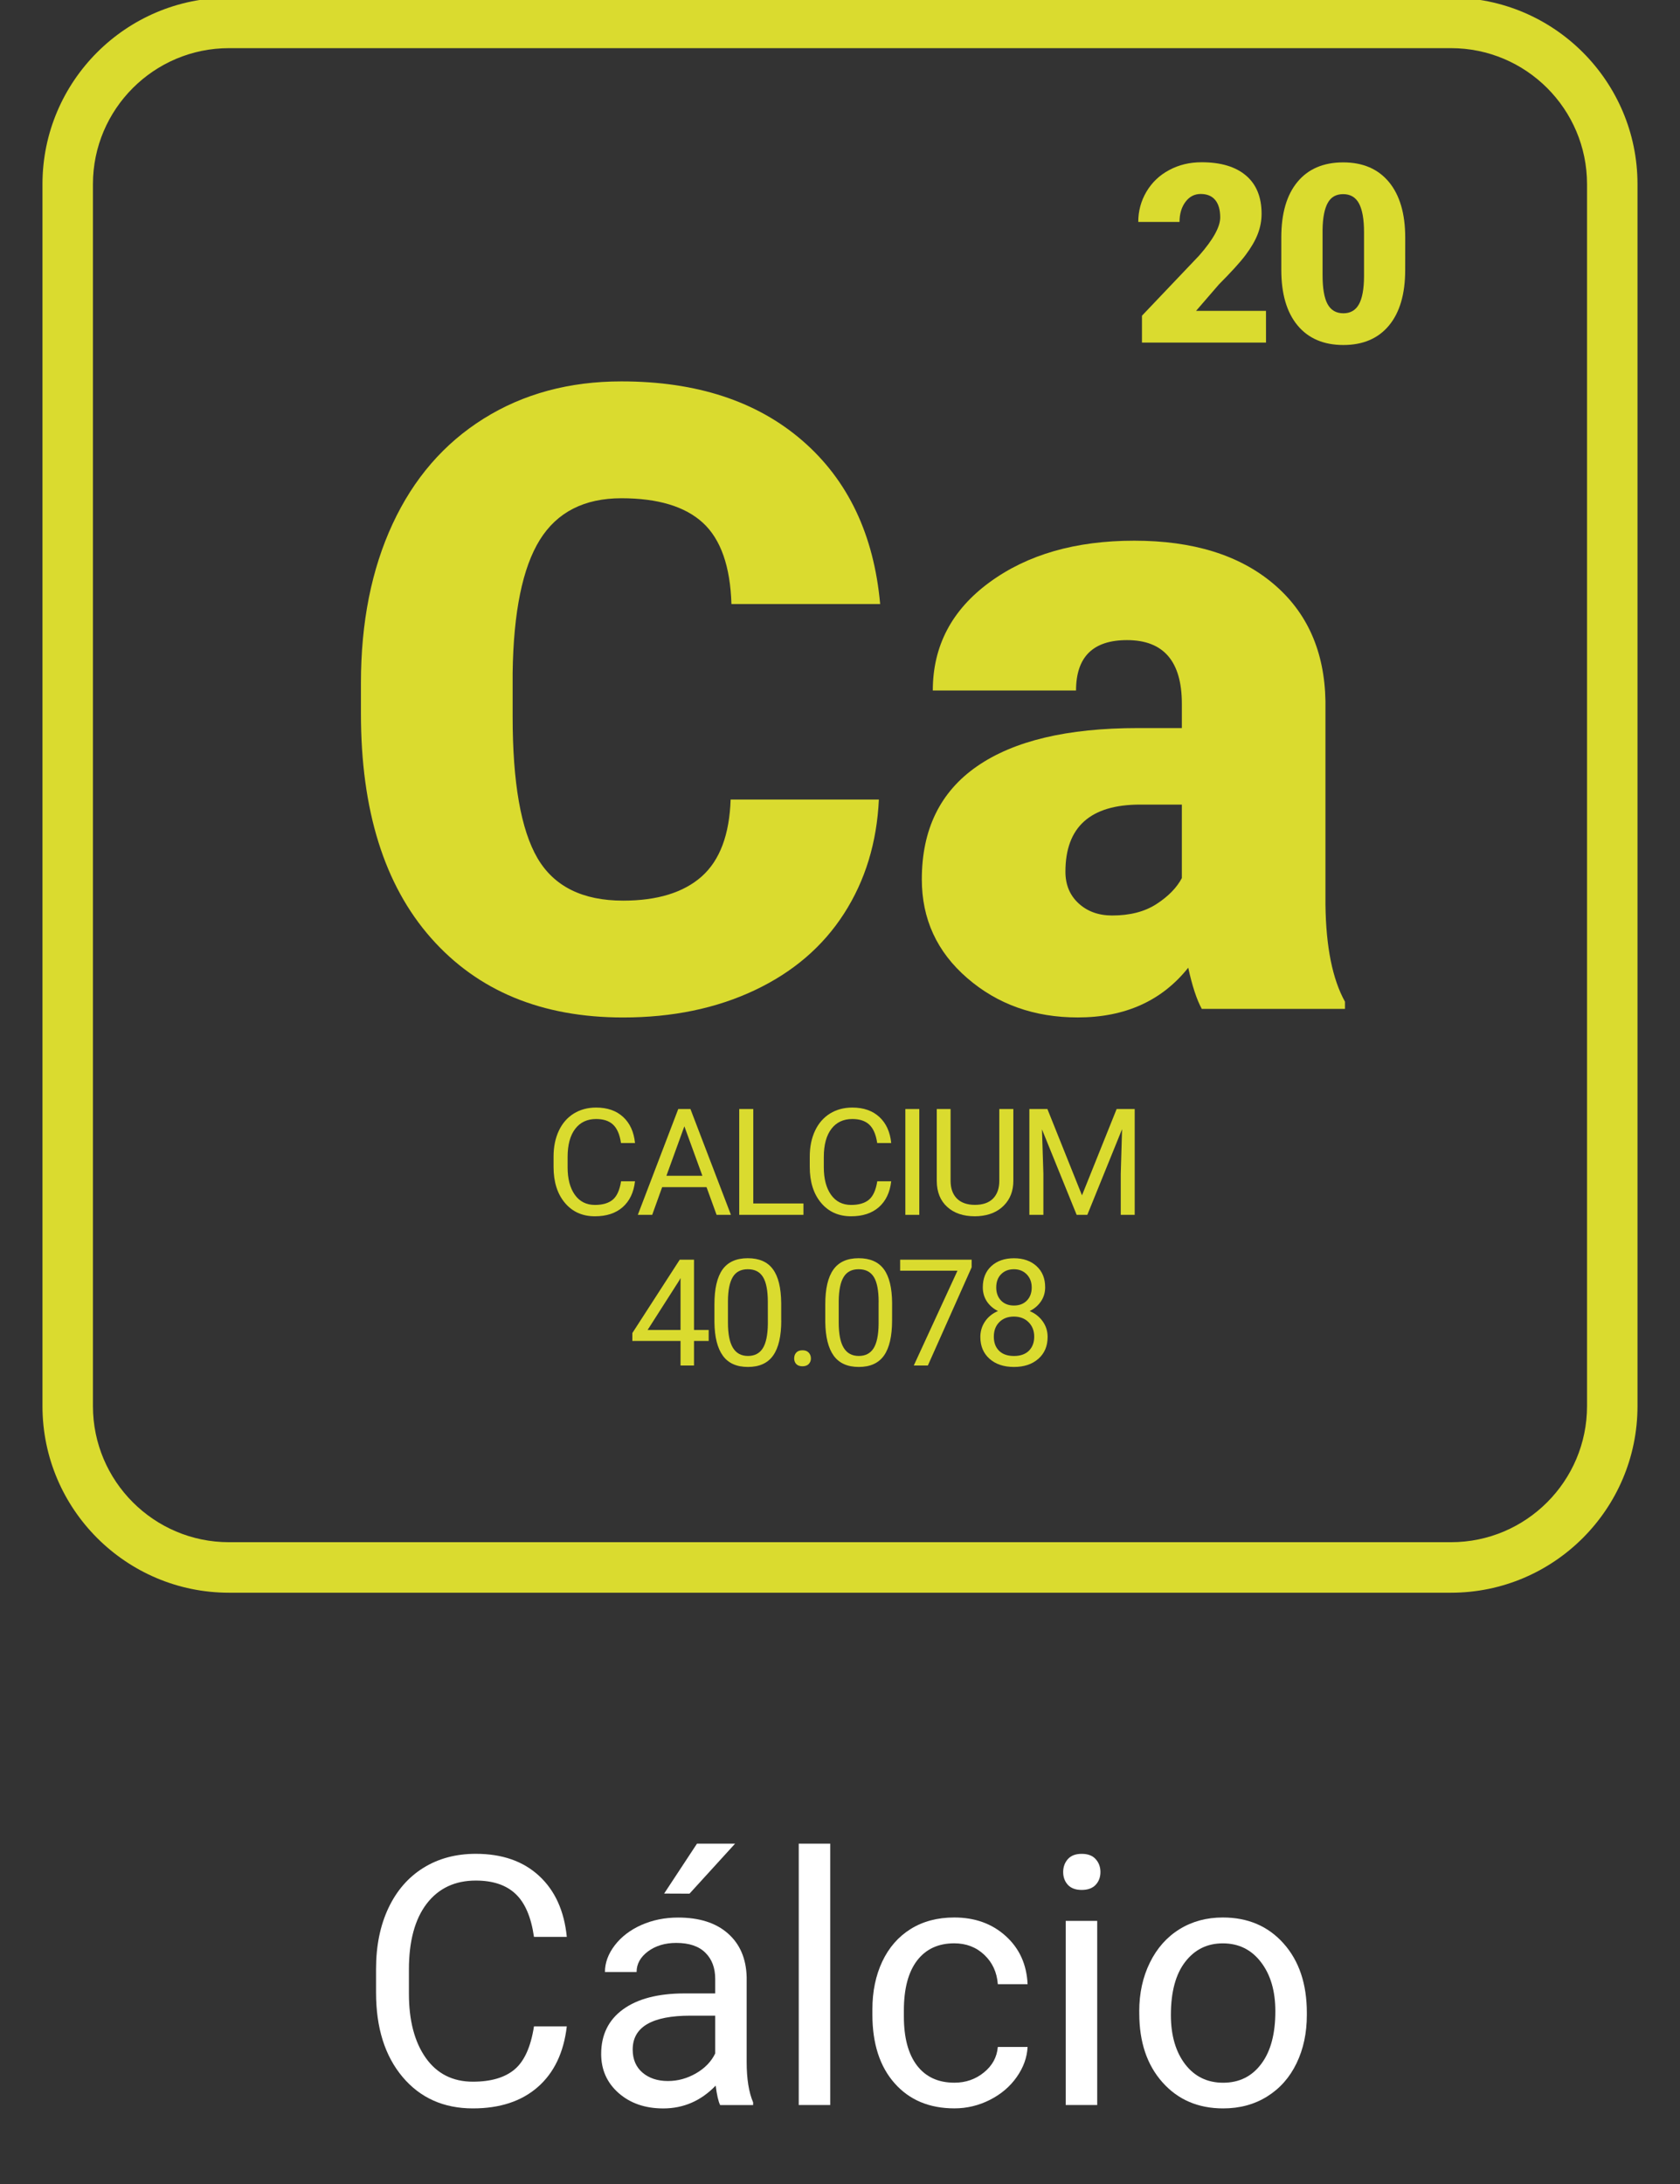 <?xml version="1.0" encoding="utf-8"?>
<!-- Generator: Adobe Illustrator 26.5.0, SVG Export Plug-In . SVG Version: 6.00 Build 0)  -->
<svg version="1.1" id="Layer_1" xmlns="http://www.w3.org/2000/svg" xmlns:xlink="http://www.w3.org/1999/xlink" x="0px" y="0px"
	 viewBox="0 0 500 650" style="enable-background:new 0 0 500 650;" xml:space="preserve">
<rect x="0" y="0" width="500" height="650" fill="#333333" stroke="none"/>
<style type="text/css">
	.st0{fill:#DADB2F;}
	.st1{fill:#FFFFFF;}
</style>
<g>
	<g>
		<g>
			<g>
				<path class="st0" d="M68.14,14.33c-22.3,0-40.48,18.15-40.48,40.48v363.68c0,22.33,18.18,40.5,40.48,40.5h363.71
					c22.33,0,40.48-18.18,40.48-40.5V54.81c0-22.33-18.15-40.48-40.48-40.48C431.85,14.33,68.14,14.33,68.14,14.33z M431.86,474.02
					H68.14c-30.61,0-55.5-24.92-55.5-55.53V54.81c0-30.61,24.89-55.5,55.5-55.5h363.71c30.61,0,55.5,24.89,55.5,55.5v363.68
					C487.36,449.1,462.46,474.02,431.86,474.02"/>
			</g>
		</g>
	</g>
	<g>
		<g>
			<g>
				<path class="st1" d="M168.69,603.09c-0.91,7.8-3.79,13.81-8.63,18.05c-4.84,4.24-11.28,6.36-19.32,6.36
					c-8.71,0-15.69-3.13-20.94-9.37c-5.24-6.24-7.88-14.6-7.88-25.07v-7.09c0-6.85,1.23-12.88,3.67-18.08
					c2.46-5.2,5.93-9.19,10.41-11.98c4.49-2.79,9.7-4.18,15.6-4.18c7.84,0,14.12,2.19,18.84,6.56c4.74,4.37,7.48,10.42,8.25,18.16
					h-9.77c-0.84-5.89-2.67-10.15-5.49-12.8c-2.81-2.65-6.76-3.96-11.83-3.96c-6.2,0-11.08,2.3-14.61,6.89
					c-3.52,4.61-5.29,11.14-5.29,19.62v7.14c0,8.01,1.67,14.38,5.01,19.12c3.34,4.72,8.03,7.09,14.03,7.09
					c5.41,0,9.55-1.23,12.43-3.67c2.89-2.44,4.81-6.71,5.75-12.79H168.69z"/>
			</g>
		</g>
		<g>
			<g>
				<path class="st1" d="M214.32,626.49c-0.53-1.08-0.97-3-1.32-5.77c-4.36,4.52-9.55,6.79-15.6,6.79c-5.39,0-9.82-1.53-13.29-4.58
					c-3.46-3.05-5.19-6.93-5.19-11.62c0-5.71,2.18-10.14,6.51-13.29c4.34-3.15,10.45-4.74,18.31-4.74h9.12v-4.3
					c0-3.28-0.97-5.89-2.94-7.82c-1.95-1.94-4.84-2.91-8.66-2.91c-3.34,0-6.14,0.85-8.41,2.53c-2.25,1.68-3.39,3.73-3.39,6.13h-9.42
					c0-2.73,0.97-5.38,2.91-7.93c1.95-2.54,4.58-4.57,7.9-6.05c3.33-1.48,6.99-2.23,10.96-2.23c6.32,0,11.27,1.58,14.84,4.74
					c3.58,3.15,5.44,7.51,5.57,13.04v25.22c0,5.03,0.65,9.03,1.92,12v0.81h-9.82V626.49z M198.78,619.35c2.94,0,5.72-0.76,8.36-2.28
					c2.63-1.52,4.55-3.49,5.72-5.93V599.9h-7.34c-11.47,0-17.22,3.36-17.22,10.08c0,2.94,0.99,5.23,2.94,6.89
					C193.19,618.52,195.71,619.35,198.78,619.35z M207.44,548.7h11.34l-13.57,14.89l-7.55-0.03L207.44,548.7z"/>
			</g>
		</g>
		<g>
			<g>
				<path class="st1" d="M247.09,626.49h-9.37V548.7h9.37V626.49z"/>
			</g>
		</g>
		<g>
			<g>
				<path class="st1" d="M284.06,619.85c3.34,0,6.27-1.01,8.76-3.04c2.51-2.03,3.89-4.56,4.15-7.6h8.86
					c-0.16,3.14-1.24,6.13-3.24,8.96c-1.99,2.84-4.65,5.1-7.98,6.79c-3.32,1.68-6.84,2.53-10.56,2.53c-7.46,0-13.4-2.49-17.8-7.47
					c-4.41-4.98-6.61-11.79-6.61-20.43v-1.57c0-5.33,0.99-10.08,2.94-14.23c1.96-4.15,4.77-7.38,8.43-9.67
					c3.67-2.29,8-3.44,12.99-3.44c6.15,0,11.26,1.84,15.32,5.52c4.08,3.68,6.24,8.46,6.51,14.33h-8.86
					c-0.27-3.55-1.61-6.46-4.03-8.74c-2.41-2.28-5.39-3.42-8.94-3.42c-4.76,0-8.44,1.71-11.07,5.14c-2.61,3.43-3.92,8.38-3.92,14.86
					v1.77c0,6.32,1.3,11.18,3.9,14.59C275.52,618.14,279.23,619.85,284.06,619.85z"/>
			</g>
		</g>
		<g>
			<g>
				<path class="st1" d="M316.42,557.16c0-1.52,0.47-2.8,1.39-3.85c0.94-1.05,2.3-1.57,4.13-1.57c1.82,0,3.22,0.52,4.15,1.57
					c0.95,1.05,1.42,2.33,1.42,3.85s-0.47,2.79-1.42,3.8c-0.94,1.01-2.33,1.52-4.15,1.52s-3.19-0.51-4.13-1.52
					C316.89,559.94,316.42,558.68,316.42,557.16z M326.55,626.49h-9.37v-54.8h9.37V626.49z"/>
			</g>
		</g>
		<g>
			<g>
				<path class="st1" d="M339.06,598.58c0-5.37,1.06-10.19,3.17-14.48c2.11-4.29,5.05-7.6,8.81-9.93c3.77-2.33,8.06-3.49,12.89-3.49
					c7.47,0,13.5,2.58,18.1,7.75c4.61,5.17,6.91,12.04,6.91,20.61v0.66c0,5.33-1.01,10.12-3.06,14.36c-2.04,4.24-4.96,7.53-8.76,9.9
					c-3.8,2.37-8.15,3.54-13.09,3.54c-7.42,0-13.45-2.58-18.05-7.75c-4.61-5.17-6.91-12-6.91-20.51v-0.66H339.06z M348.48,599.7
					c0,6.08,1.42,10.95,4.23,14.64c2.82,3.68,6.6,5.52,11.32,5.52c4.76,0,8.55-1.86,11.34-5.6c2.81-3.73,4.2-8.95,4.2-15.67
					c0-6.01-1.42-10.88-4.28-14.61c-2.85-3.73-6.63-5.6-11.37-5.6c-4.62,0-8.36,1.84-11.19,5.52
					C349.89,587.58,348.48,592.85,348.48,599.7z"/>
			</g>
		</g>
	</g>
	<g>
		<g>
			<g>
				<path class="st0" d="M261.57,237.94c-0.6,12.81-4.05,24.13-10.37,33.96s-15.19,17.43-26.63,22.83
					c-11.42,5.39-24.46,8.09-39.13,8.09c-24.19,0-43.25-7.89-57.16-23.65c-13.91-15.76-20.86-38.02-20.86-66.77v-9.1
					c0-18.04,3.14-33.83,9.42-47.36s15.32-23.98,27.13-31.36c11.8-7.38,25.46-11.07,40.97-11.07c22.35,0,40.3,5.89,53.87,17.64
					c13.57,11.76,21.28,27.98,23.14,48.63h-44.26c-0.34-11.2-3.17-19.26-8.47-24.16c-5.32-4.89-13.41-7.33-24.28-7.33
					c-11.04,0-19.14,4.13-24.28,12.39c-5.14,8.27-7.84,21.46-8.09,39.58v13.03c0,19.65,2.47,33.68,7.39,42.11
					c4.94,8.43,13.43,12.65,25.49,12.65c10.2,0,18-2.41,23.4-7.2c5.39-4.81,8.25-12.43,8.6-22.89h44.12V237.94z"/>
			</g>
		</g>
		<g>
			<g>
				<path class="st0" d="M357.68,300.28c-1.52-2.77-2.86-6.86-4.04-12.27c-7.85,9.86-18.8,14.8-32.88,14.8
					c-12.9,0-23.87-3.9-32.88-11.7c-9.03-7.8-13.53-17.6-13.53-29.4c0-14.84,5.48-26.06,16.43-33.64
					c10.96-7.6,26.89-11.38,47.81-11.38h13.15v-7.24c0-12.62-5.44-18.94-16.32-18.94c-10.12,0-15.17,5-15.17,15h-42.63
					c0-13.23,5.63-23.97,16.89-32.21c11.26-8.25,25.61-12.38,43.06-12.38s31.23,4.25,41.35,12.77
					c10.12,8.51,15.31,20.19,15.56,35.03v60.57c0.16,12.56,2.1,22.17,5.81,28.83v2.15h-42.61V300.28z M331,272.47
					c5.3,0,9.71-1.14,13.21-3.42c3.51-2.28,6.01-4.85,7.53-7.71v-21.88h-12.39c-14.84,0-22.26,6.66-22.26,19.98
					c0,3.87,1.3,7.01,3.92,9.42C323.62,271.26,326.95,272.47,331,272.47z"/>
			</g>
		</g>
	</g>
	<g>
		<g>
			<g>
				<path class="st0" d="M188.99,351.57c-0.38,3.33-1.62,5.9-3.68,7.71s-4.82,2.71-8.25,2.71c-3.72,0-6.7-1.33-8.94-4
					c-2.24-2.66-3.37-6.23-3.37-10.7v-3.04c0-2.92,0.52-5.49,1.57-7.72c1.04-2.22,2.53-3.92,4.44-5.11
					c1.92-1.19,4.14-1.79,6.66-1.79c3.34,0,6.03,0.94,8.05,2.81c2.01,1.86,3.19,4.44,3.52,7.75h-4.17
					c-0.37-2.52-1.15-4.34-2.35-5.47s-2.89-1.68-5.05-1.68c-2.65,0-4.74,0.97-6.24,2.94s-2.25,4.76-2.25,8.38v3.05
					c0,3.42,0.71,6.14,2.14,8.17c1.43,2.01,3.42,3.03,5.99,3.03c2.3,0,4.08-0.52,5.32-1.57c1.23-1.04,2.05-2.86,2.46-5.46
					L188.99,351.57L188.99,351.57z"/>
			</g>
		</g>
		<g>
			<g>
				<path class="st0" d="M210.28,353.32h-13.21l-2.96,8.24h-4.28l12.03-31.49h3.63l12.05,31.49h-4.27L210.28,353.32z M198.34,349.93
					h10.7l-5.36-14.72L198.34,349.93z"/>
			</g>
		</g>
		<g>
			<g>
				<path class="st0" d="M224.19,358.17h14.93v3.39h-19.11v-31.49h4.18L224.19,358.17L224.19,358.17z"/>
			</g>
		</g>
		<g>
			<g>
				<path class="st0" d="M265.24,351.57c-0.38,3.33-1.62,5.9-3.68,7.71s-4.82,2.71-8.25,2.71c-3.72,0-6.7-1.33-8.94-4
					c-2.24-2.66-3.37-6.23-3.37-10.7v-3.04c0-2.92,0.52-5.49,1.57-7.72c1.04-2.22,2.53-3.92,4.44-5.11
					c1.92-1.19,4.14-1.79,6.66-1.79c3.34,0,6.03,0.94,8.05,2.81c2.01,1.86,3.19,4.44,3.52,7.75h-4.17
					c-0.37-2.52-1.15-4.34-2.35-5.47s-2.89-1.68-5.05-1.68c-2.65,0-4.74,0.97-6.24,2.94s-2.25,4.76-2.25,8.38v3.05
					c0,3.42,0.71,6.14,2.14,8.17c1.43,2.01,3.42,3.03,5.99,3.03c2.3,0,4.08-0.52,5.32-1.57c1.23-1.04,2.05-2.86,2.46-5.46
					L265.24,351.57L265.24,351.57z"/>
			</g>
		</g>
		<g>
			<g>
				<path class="st0" d="M273.6,361.56h-4.15v-31.49h4.15V361.56z"/>
			</g>
		</g>
		<g>
			<g>
				<path class="st0" d="M301.59,330.07v21.41c-0.01,2.98-0.95,5.41-2.81,7.29c-1.85,1.89-4.36,2.95-7.53,3.18l-1.1,0.04
					c-3.44,0-6.19-0.92-8.24-2.79c-2.05-1.86-3.09-4.42-3.11-7.69v-21.45h4.11v21.32c0,2.28,0.62,4.05,1.87,5.32
					c1.25,1.25,3.05,1.89,5.37,1.89c2.35,0,4.15-0.62,5.39-1.87c1.25-1.27,1.87-3.03,1.87-5.3v-21.35L301.59,330.07L301.59,330.07z"
					/>
			</g>
		</g>
		<g>
			<g>
				<path class="st0" d="M311.73,330.07l10.29,25.69l10.31-25.69h5.38v31.49h-4.15V349.3l0.39-13.24l-10.34,25.5h-3.18l-10.32-25.44
					l0.42,13.18v12.26h-4.17v-31.49H311.73z"/>
			</g>
		</g>
	</g>
	<g>
		<g>
			<g>
				<path class="st0" d="M206.55,395.82h4.37v3.27h-4.37v7.31h-4.01v-7.31H188.2v-2.35l14.1-21.83h4.25L206.55,395.82L206.55,395.82
					z M192.74,395.82h9.8v-15.45l-0.48,0.86L192.74,395.82z"/>
			</g>
		</g>
		<g>
			<g>
				<path class="st0" d="M232.52,392.96c0,4.68-0.8,8.18-2.41,10.45c-1.6,2.28-4.1,3.42-7.51,3.42c-3.36,0-5.85-1.11-7.46-3.34
					c-1.62-2.23-2.46-5.55-2.51-9.98v-5.34c0-4.63,0.8-8.06,2.39-10.32c1.61-2.25,4.11-3.38,7.53-3.38c3.39,0,5.89,1.09,7.48,3.27
					c1.61,2.17,2.42,5.52,2.47,10.04v5.18H232.52z M228.52,387.49c0-3.39-0.48-5.86-1.43-7.41c-0.95-1.56-2.46-2.33-4.52-2.33
					c-2.05,0-3.55,0.77-4.48,2.32s-1.42,3.91-1.44,7.12v6.41c0,3.41,0.49,5.91,1.48,7.53c0.99,1.62,2.48,2.43,4.48,2.43
					c1.98,0,3.44-0.76,4.41-2.29c0.96-1.52,1.46-3.94,1.51-7.22L228.52,387.49L228.52,387.49z"/>
			</g>
		</g>
		<g>
			<g>
				<path class="st0" d="M236.36,404.3c0-0.7,0.2-1.28,0.61-1.73c0.42-0.47,1.04-0.7,1.86-0.7c0.81,0,1.44,0.23,1.86,0.7
					c0.43,0.46,0.65,1.04,0.65,1.73c0,0.66-0.22,1.22-0.65,1.66c-0.42,0.44-1.05,0.67-1.86,0.67c-0.82,0-1.44-0.23-1.86-0.67
					C236.57,405.52,236.36,404.96,236.36,404.3z"/>
			</g>
		</g>
		<g>
			<g>
				<path class="st0" d="M265.5,392.96c0,4.68-0.8,8.18-2.39,10.45c-1.61,2.28-4.1,3.42-7.51,3.42c-3.37,0-5.85-1.11-7.47-3.34
					c-1.61-2.23-2.44-5.55-2.51-9.98v-5.34c0-4.63,0.8-8.06,2.41-10.32c1.6-2.25,4.1-3.38,7.52-3.38c3.39,0,5.89,1.09,7.5,3.27
					c1.6,2.17,2.42,5.52,2.46,10.04L265.5,392.96L265.5,392.96z M261.5,387.49c0-3.39-0.47-5.86-1.42-7.41
					c-0.96-1.56-2.47-2.33-4.53-2.33c-2.04,0-3.53,0.77-4.47,2.32c-0.94,1.54-1.42,3.91-1.46,7.12v6.41c0,3.41,0.49,5.91,1.48,7.53
					c0.99,1.62,2.49,2.43,4.49,2.43c1.98,0,3.44-0.76,4.41-2.29c0.95-1.52,1.46-3.94,1.49-7.22v-6.56H261.5z"/>
			</g>
		</g>
		<g>
			<g>
				<path class="st0" d="M289.19,377.15l-13.04,29.25h-4.19l13-28.21H267.9v-3.28h21.28v2.24H289.19z"/>
			</g>
		</g>
		<g>
			<g>
				<path class="st0" d="M311.06,383.12c0,1.57-0.42,2.98-1.25,4.19c-0.82,1.23-1.95,2.19-3.36,2.89c1.65,0.7,2.94,1.73,3.9,3.09
					s1.44,2.89,1.44,4.61c0,2.72-0.92,4.9-2.76,6.51c-1.84,1.62-4.25,2.42-7.25,2.42c-3.04,0-5.46-0.81-7.28-2.43
					s-2.73-3.79-2.73-6.49c0-1.71,0.46-3.24,1.39-4.61c0.92-1.37,2.22-2.41,3.86-3.11c-1.41-0.7-2.51-1.66-3.32-2.87
					c-0.8-1.23-1.2-2.62-1.2-4.18c0-2.66,0.85-4.76,2.54-6.32c1.71-1.56,3.95-2.34,6.74-2.34c2.76,0,5,0.78,6.71,2.34
					S311.06,380.46,311.06,383.12z M307.8,397.81c0-1.76-0.57-3.19-1.68-4.3s-2.57-1.67-4.38-1.67c-1.8,0-3.24,0.56-4.33,1.65
					c-1.09,1.1-1.63,2.54-1.63,4.33c0,1.79,0.53,3.19,1.58,4.22c1.06,1.03,2.53,1.53,4.43,1.53c1.87,0,3.34-0.51,4.41-1.54
					C307.25,400.99,307.8,399.58,307.8,397.81z M301.78,377.75c-1.58,0-2.85,0.49-3.82,1.47c-0.97,0.96-1.46,2.29-1.46,3.96
					c0,1.6,0.48,2.9,1.43,3.89c0.96,0.99,2.24,1.48,3.85,1.48c1.6,0,2.87-0.49,3.84-1.48c0.96-0.99,1.44-2.29,1.44-3.89
					s-0.51-2.9-1.49-3.91C304.57,378.26,303.3,377.75,301.78,377.75z"/>
			</g>
		</g>
	</g>
	<g>
		<g>
			<g>
				<path class="st0" d="M376.79,101.96h-36.92v-8l17-17.88c4.19-4.76,6.29-8.56,6.29-11.37c0-2.28-0.51-4-1.49-5.19
					c-0.99-1.19-2.43-1.79-4.32-1.79c-1.87,0-3.38,0.8-4.55,2.38s-1.75,3.57-1.75,5.94h-12.28c0-3.24,0.81-6.24,2.43-8.99
					c1.63-2.75,3.87-4.9,6.76-6.44c2.89-1.56,6.1-2.33,9.67-2.33c5.71,0,10.12,1.32,13.21,3.96c3.09,2.63,4.63,6.43,4.63,11.37
					c0,2.09-0.39,4.11-1.16,6.09s-1.99,4.04-3.62,6.22c-1.63,2.16-4.27,5.06-7.9,8.7l-6.82,7.89h20.81L376.79,101.96L376.79,101.96z
					"/>
			</g>
		</g>
		<g>
			<g>
				<path class="st0" d="M418.21,80.34c0,7.15-1.61,12.66-4.82,16.53c-3.2,3.87-7.74,5.81-13.57,5.81c-5.87,0-10.43-1.95-13.66-5.85
					c-3.22-3.9-4.82-9.39-4.82-16.5v-9.66c0-7.15,1.6-12.66,4.81-16.53c3.2-3.87,7.75-5.81,13.61-5.81s10.39,1.95,13.62,5.85
					c3.22,3.9,4.84,9.41,4.84,16.53L418.21,80.34L418.21,80.34z M405.96,69.11c0-3.8-0.49-6.63-1.48-8.52
					c-1-1.87-2.57-2.81-4.72-2.81c-2.11,0-3.65,0.87-4.6,2.62c-0.96,1.73-1.48,4.38-1.54,7.91v13.52c0,3.95,0.49,6.84,1.48,8.66
					c1,1.84,2.57,2.75,4.72,2.75c2.09,0,3.62-0.89,4.62-2.67c0.99-1.79,1.51-4.57,1.52-8.37L405.96,69.11L405.96,69.11z"/>
			</g>
		</g>
	</g>
</g>
</svg>
